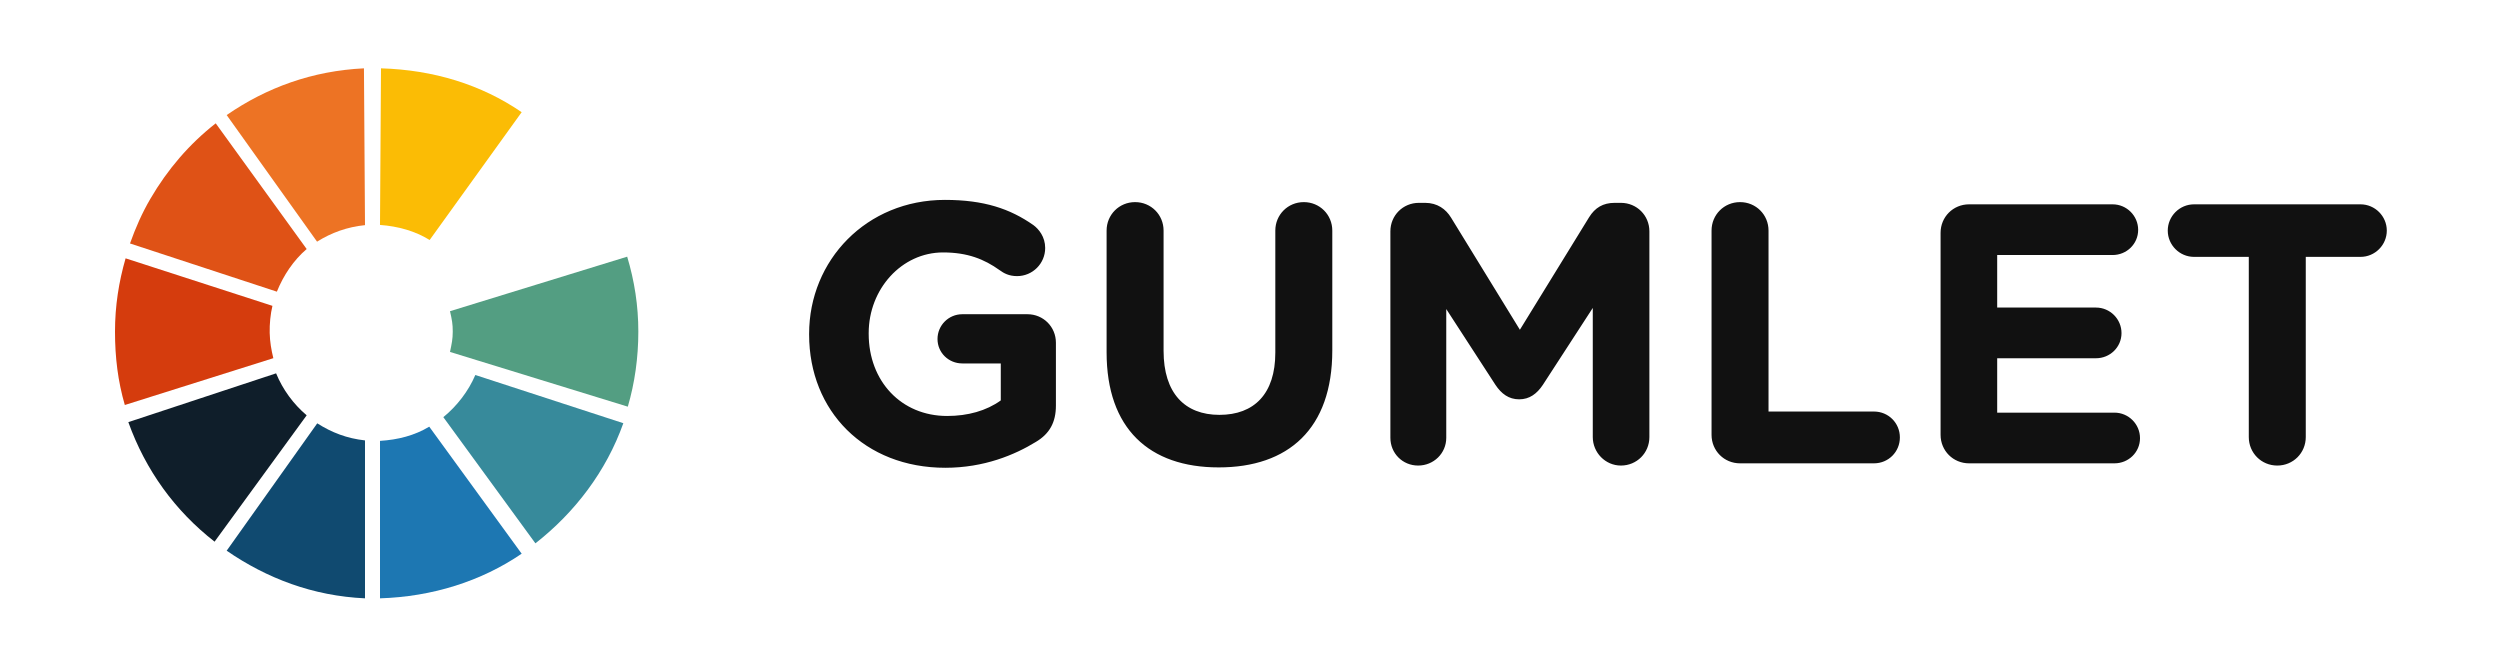 <svg width="1500px" height="400px" viewBox="0 0 1500 400" version="1.1" xmlns="http://www.w3.org/2000/svg" xmlns:xlink="http://www.w3.org/1999/xlink">
    <title>logo-shapes</title>
    <g id="logo-shapes" stroke="none" stroke-width="1" fill="none" fill-rule="evenodd">
        <g id="Group" transform="translate(69, 41)">
            <path d="M498.167,239.664 C449.771,239.664 416.471,205.698 416.471,159.744 L416.471,159.3 C416.471,115.122 450.881,78.936 497.945,78.936 C521.477,78.936 537.017,84.264 551.003,94.032 C554.333,96.474 558.107,101.136 558.107,107.796 C558.107,117.12 550.559,124.668 541.235,124.668 C536.351,124.668 533.243,122.892 530.801,121.116 C521.477,114.456 511.487,110.46 496.835,110.46 C471.971,110.46 452.213,132.438 452.213,158.856 L452.213,159.3 C452.213,187.716 471.749,208.584 499.277,208.584 C511.709,208.584 522.809,205.476 531.467,199.26 L531.467,177.06 L508.379,177.06 C500.165,177.06 493.505,170.622 493.505,162.408 C493.505,154.194 500.165,147.534 508.379,147.534 L547.451,147.534 C556.997,147.534 564.545,155.082 564.545,164.628 L564.545,202.368 C564.545,212.358 560.771,219.24 552.557,224.124 C539.903,231.894 521.477,239.664 498.167,239.664 Z M662.225,239.442 C620.489,239.442 594.959,216.132 594.959,170.4 L594.959,97.362 C594.959,87.816 602.507,80.268 612.053,80.268 C621.599,80.268 629.147,87.816 629.147,97.362 L629.147,169.512 C629.147,194.82 641.801,207.918 662.669,207.918 C683.537,207.918 696.191,195.264 696.191,170.622 L696.191,97.362 C696.191,87.816 703.739,80.268 713.285,80.268 C722.831,80.268 730.379,87.816 730.379,97.362 L730.379,169.29 C730.379,216.354 703.961,239.442 662.225,239.442 Z M765.233,221.682 L765.233,97.806 C765.233,88.26 772.781,80.712 782.327,80.712 L786.101,80.712 C793.427,80.712 798.533,84.486 801.641,89.592 L842.933,156.858 L884.447,89.37 C887.999,83.598 892.883,80.712 899.765,80.712 L903.539,80.712 C913.085,80.712 920.633,88.26 920.633,97.806 L920.633,221.238 C920.633,230.784 913.085,238.332 903.539,238.332 C894.215,238.332 886.667,230.562 886.667,221.238 L886.667,143.76 L856.697,189.936 C853.145,195.264 848.705,198.594 842.489,198.594 C836.273,198.594 831.833,195.264 828.281,189.936 L798.755,144.426 L798.755,221.682 C798.755,231.006 791.207,238.332 781.883,238.332 C772.559,238.332 765.233,231.006 765.233,221.682 Z M957.929,219.906 L957.929,97.362 C957.929,87.816 965.477,80.268 975.023,80.268 C984.569,80.268 992.117,87.816 992.117,97.362 L992.117,205.92 L1055.387,205.92 C1064.045,205.92 1070.927,212.802 1070.927,221.46 C1070.927,230.118 1064.045,237 1055.387,237 L975.023,237 C965.477,237 957.929,229.452 957.929,219.906 Z M1112.441,237 C1102.895,237 1095.347,229.452 1095.347,219.906 L1095.347,98.694 C1095.347,89.148 1102.895,81.6 1112.441,81.6 L1198.577,81.6 C1207.013,81.6 1213.895,88.482 1213.895,96.918 C1213.895,105.354 1207.013,112.014 1198.577,112.014 L1129.313,112.014 L1129.313,143.538 L1188.587,143.538 C1197.023,143.538 1203.905,150.42 1203.905,158.856 C1203.905,167.292 1197.023,173.952 1188.587,173.952 L1129.313,173.952 L1129.313,206.586 L1199.687,206.586 C1208.123,206.586 1215.005,213.468 1215.005,221.904 C1215.005,230.34 1208.123,237 1199.687,237 L1112.441,237 Z M1280.273,221.238 L1280.273,113.124 L1247.417,113.124 C1238.759,113.124 1231.655,106.02 1231.655,97.362 C1231.655,88.704 1238.759,81.6 1247.417,81.6 L1347.317,81.6 C1355.975,81.6 1363.079,88.704 1363.079,97.362 C1363.079,106.02 1355.975,113.124 1347.317,113.124 L1314.461,113.124 L1314.461,221.238 C1314.461,230.784 1306.913,238.332 1297.367,238.332 C1287.821,238.332 1280.273,230.784 1280.273,221.238 Z" id="GUMLET" fill="#111111"></path>
            <g id="footer-logo" fill-rule="nonzero">
                <path d="M121.343,213 L67,289.43 C91.138,306.006 118.733,316.581 150,318 L150,223.247 C139.121,222.043 130.138,218.567 121.343,213 Z" id="Shape" fill="#104A70"></path>
                <path d="M150,94.087 L149.371,0 C118.485,1.492 91.039,11.466 67,28.031 L121.232,104 C129.837,98.611 139.303,95.163 150,94.087 Z" id="Shape" fill="#ED7324"></path>
                <path d="M244,26.309 C219.643,9.664 191.054,0.932 159.597,0 L159,93.966 C169.808,94.748 180.056,97.595 188.789,103 L244,26.309 Z" id="Shape" fill="#FBBC05"></path>
                <path d="M96.657,183 L8,212.279 C18.359,241.189 36.035,265.53 59.748,284 L115,208.189 C107.046,201.429 100.69,192.817 96.657,183 Z" id="Shape" fill="#0F1E2A"></path>
                <path d="M115,108.416 L60.434,33 C44.513,45.469 31.527,60.645 21.248,78.24 C16.241,86.813 12.378,95.583 9,105.08 L97.117,134 C101.112,124.141 107.078,115.22 115,108.416 Z" id="Shape" fill="#DF5216"></path>
                <path d="M92.816,158.718 C92.69,153.257 93.281,147.457 94.465,142.509 L6.359,114 C2.277,128.141 0,142.542 0,158 C0,173.548 1.771,187.792 5.89,202 L95,173.907 C93.778,168.884 92.943,164.179 92.816,158.718 Z" id="Shape" fill="#D53C0D"></path>
                <path d="M197,209.293 L252.243,285 C275.907,266.487 294.705,241.858 305,212.923 L216.194,184 C212.029,193.763 205.175,202.629 197,209.293 Z" id="Shape" fill="#378A9B"></path>
                <path d="M159,223.523 L159,318 C190.352,317.031 219.747,307.763 244,291.217 L188.546,215 C179.745,220.315 169.775,222.861 159,223.523 Z" id="Shape" fill="#1D77B2"></path>
                <path d="M307.309,113 L201,145.719 C202.189,150.89 202.664,153.438 202.649,157.997 C202.633,162.557 202.075,164.973 201,170.161 L307.685,203 C311.86,188.78 314,173.536 314,158 C314.008,142.381 311.666,127.532 307.309,113 Z" id="Shape" fill="#539E82"></path>
            </g>
        </g>
    </g>
</svg>